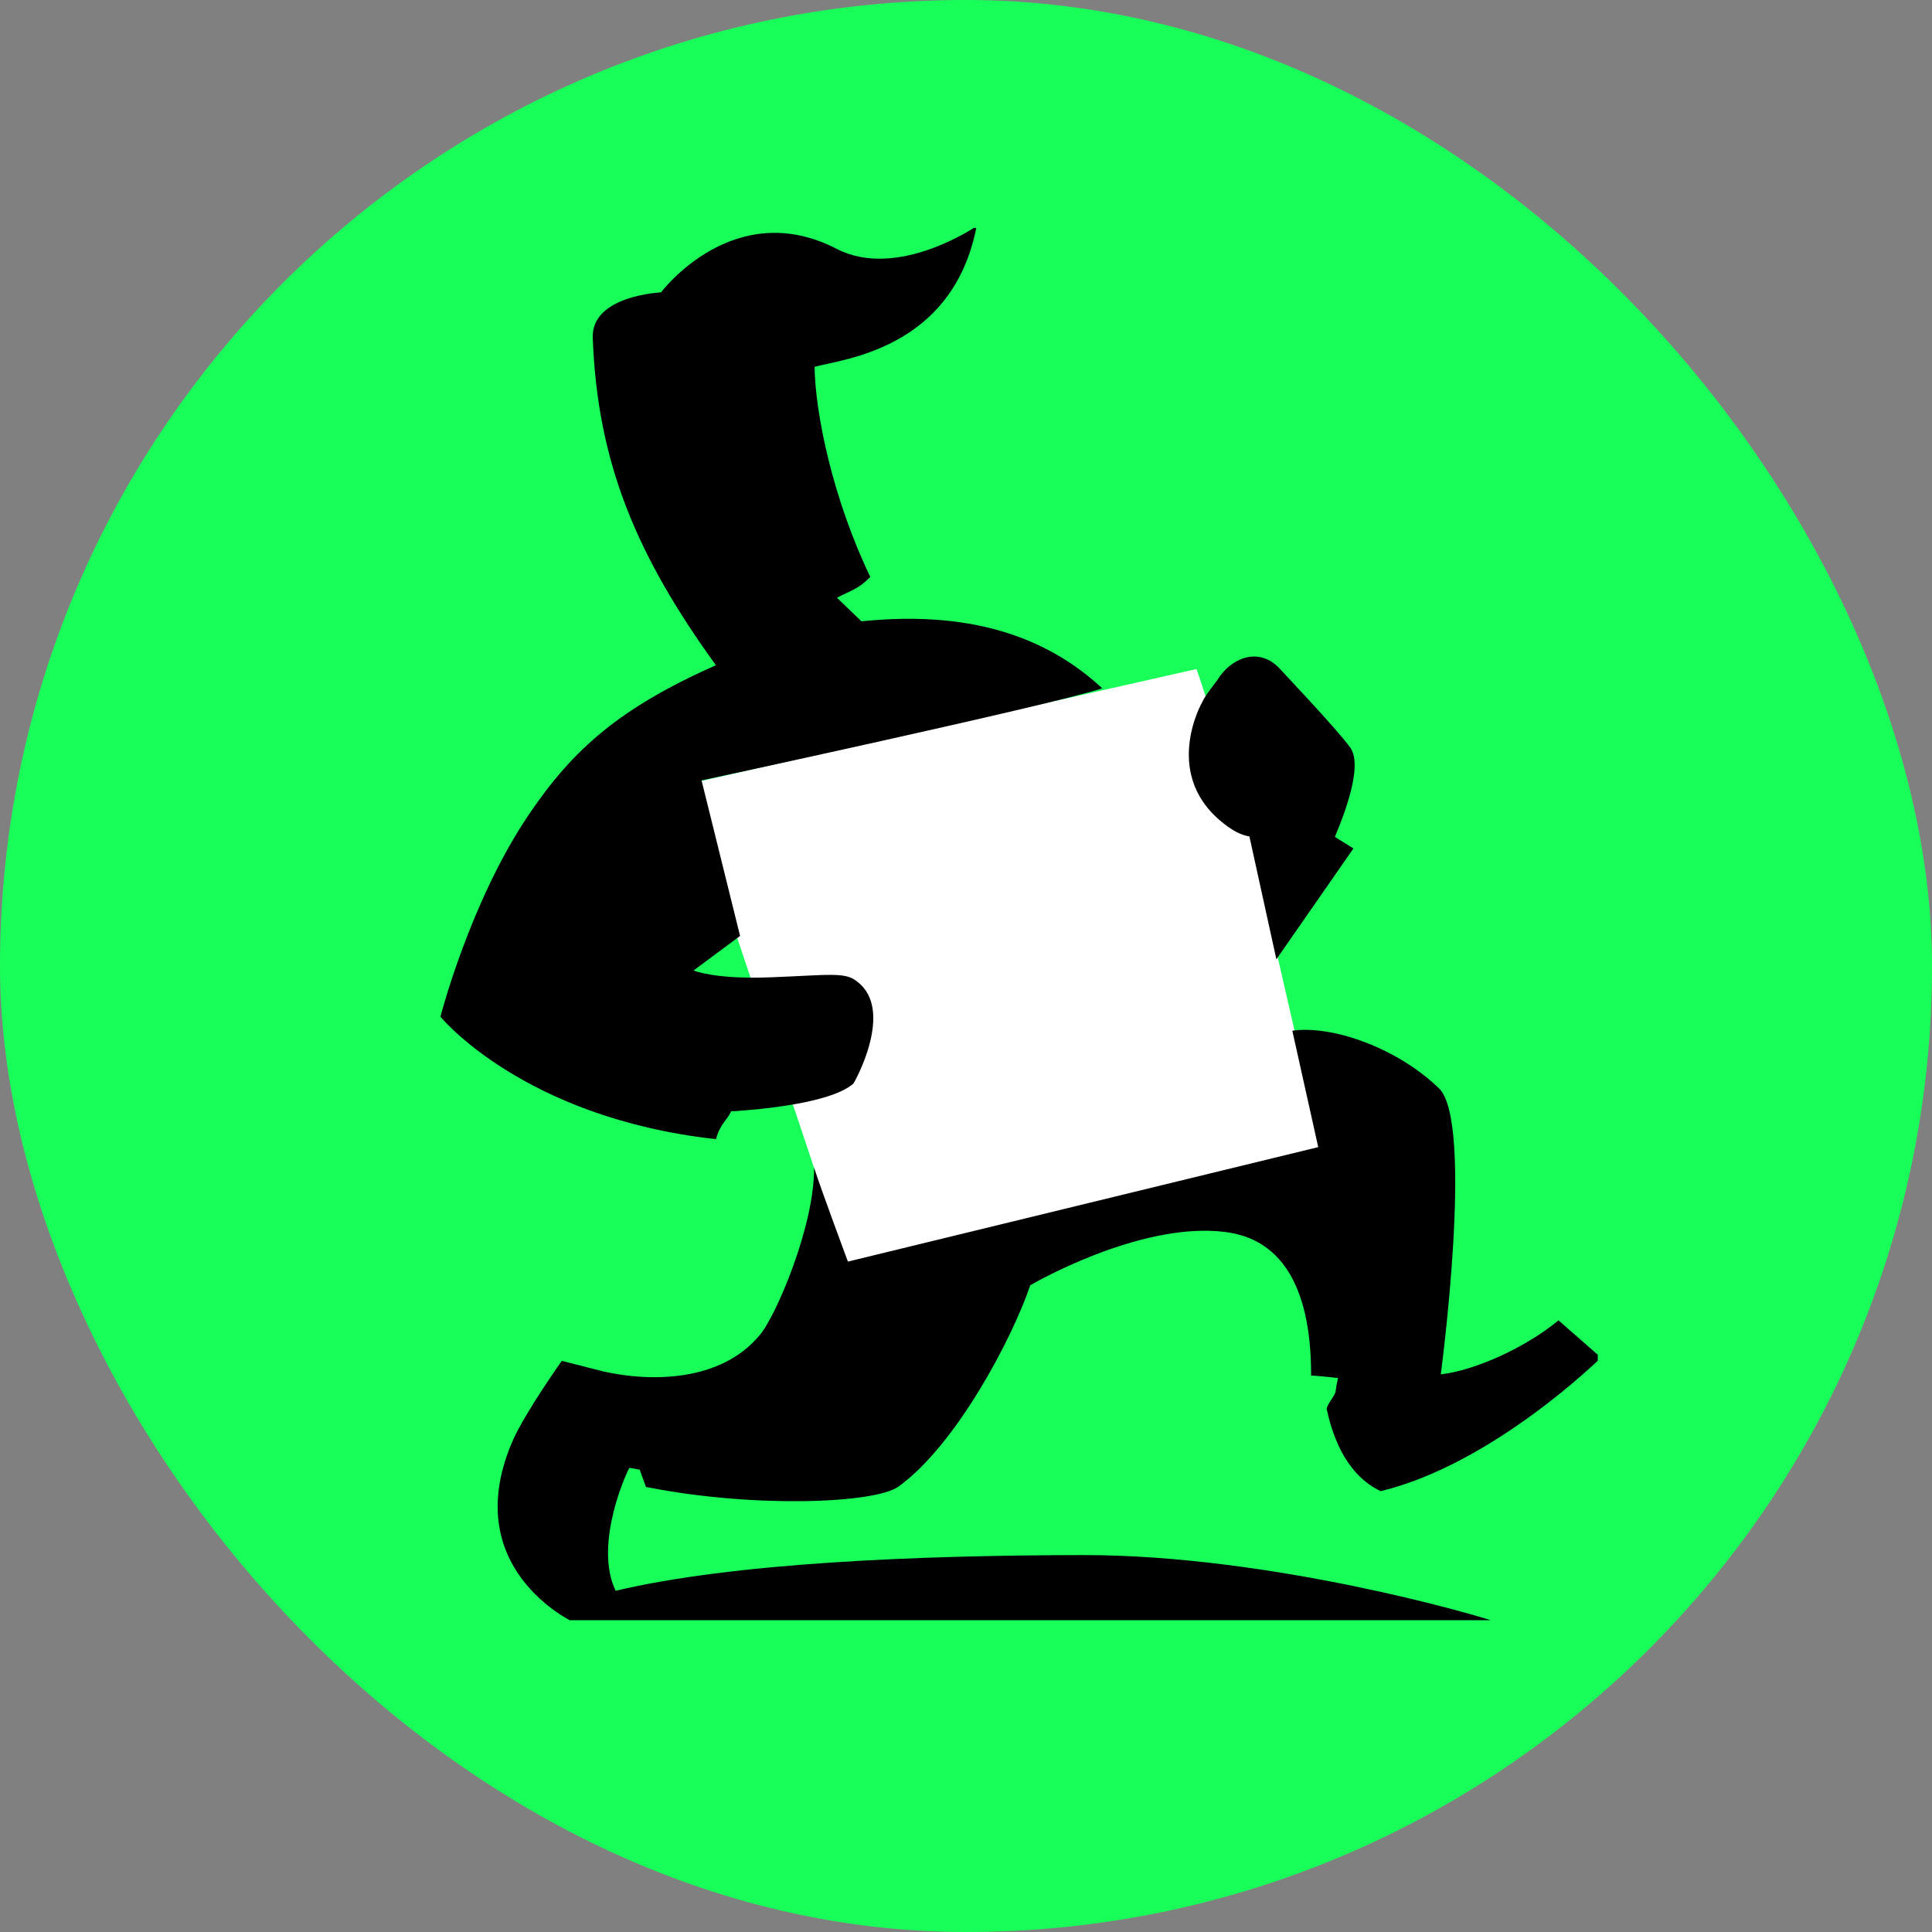 <?xml version="1.0" encoding="UTF-8"?> <svg xmlns="http://www.w3.org/2000/svg" width="32" height="32" viewBox="0 0 32 32" fill="none"><rect x="0" y="0" width="32" height="32" fill="#808080" stroke="none"/><rect width="32" height="32" rx="16" fill="#19FF59"></rect><g clip-path="url(#clip0_1009_1307)"><path d="M14.074 21.11L11.362 12.992L19.819 11.081L19.978 11.559C19.978 11.559 19.819 11.877 19.978 12.514C20.138 13.151 20.616 13.469 20.616 13.469L21.893 19.041L14.074 21.11Z" fill="white"></path><path d="M20.332 13.688C20.464 13.784 20.578 13.834 20.694 13.854L21.141 15.889L22.417 14.053L22.164 13.895L22.11 13.862C22.359 13.267 22.544 12.646 22.368 12.387C22.147 12.079 21.26 11.147 21.198 11.077C20.877 10.729 20.447 10.87 20.209 11.195C20.109 11.351 19.977 11.488 19.91 11.634C19.911 11.633 19.2 12.873 20.332 13.688Z" fill="black"></path><path d="M10.197 26.348C9.818 25.564 10.412 24.309 10.427 24.312C10.487 24.324 10.595 24.342 10.595 24.342L10.7 24.631C10.7 24.631 10.733 24.634 10.754 24.639C12.51 24.98 14.496 24.902 14.882 24.622C15.835 23.937 16.77 22.163 17.064 21.288C17.064 21.288 18.855 20.236 20.273 20.403C21.3 20.519 21.719 21.438 21.716 22.783C21.784 22.783 22.162 22.824 22.162 22.824C22.162 22.824 22.129 22.97 22.123 23.037C22.123 23.107 21.961 23.28 21.976 23.345C22.089 23.868 22.333 24.443 22.868 24.698C24.734 24.25 26.518 22.486 26.518 22.486L25.814 21.869C25.268 22.321 24.424 22.702 23.864 22.763C23.864 22.763 24.422 18.586 23.833 18.025C23.114 17.332 22.034 16.979 21.405 17.072L21.834 19L14.044 20.896C14.044 20.896 13.611 19.732 13.483 19.341C13.495 20.297 12.845 21.821 12.575 22.123C11.93 22.892 10.771 22.89 9.997 22.716L9.305 22.54C9.305 22.54 8.72 23.364 8.504 23.836C7.552 25.978 9.506 26.872 9.506 26.872H24.8C24.487 26.755 21.054 25.757 17.955 25.757C15.134 25.76 12.131 25.891 10.197 26.348Z" fill="black"></path><path d="M12.11 18.405C12.111 18.405 12.114 18.405 12.119 18.405C12.12 18.405 12.122 18.405 12.122 18.405C12.127 18.405 12.131 18.405 12.137 18.405C12.139 18.405 12.142 18.405 12.144 18.405C12.15 18.405 12.156 18.405 12.164 18.404C12.168 18.404 12.171 18.404 12.176 18.404C12.184 18.404 12.191 18.402 12.201 18.402C12.205 18.402 12.21 18.402 12.215 18.401C12.226 18.401 12.236 18.399 12.247 18.399C12.252 18.399 12.256 18.399 12.262 18.397C12.275 18.396 12.289 18.396 12.301 18.394C12.306 18.394 12.31 18.394 12.315 18.393C12.332 18.391 12.349 18.39 12.367 18.388C12.37 18.388 12.372 18.388 12.375 18.388C12.44 18.383 12.514 18.375 12.594 18.368C12.599 18.368 12.604 18.366 12.608 18.366C12.63 18.363 12.653 18.362 12.675 18.358C12.681 18.358 12.687 18.357 12.693 18.357C12.715 18.354 12.738 18.352 12.759 18.349C12.767 18.348 12.773 18.348 12.781 18.346C12.803 18.343 12.824 18.34 12.847 18.337C12.855 18.335 12.863 18.335 12.87 18.334C12.892 18.33 12.915 18.327 12.938 18.324C12.946 18.323 12.954 18.323 12.961 18.321C12.986 18.318 13.011 18.313 13.036 18.31C13.042 18.309 13.046 18.309 13.053 18.307C13.483 18.239 13.938 18.125 14.136 17.946C14.144 17.941 14.83 16.73 14.195 16.257C14.003 16.092 13.712 16.152 12.769 16.187C12.664 16.191 12.566 16.193 12.477 16.193C12.434 16.193 12.394 16.193 12.355 16.191C12.352 16.191 12.347 16.191 12.344 16.191C12.306 16.19 12.269 16.19 12.233 16.188C12.23 16.188 12.227 16.188 12.224 16.188C12.187 16.187 12.153 16.185 12.119 16.182C12.117 16.182 12.117 16.182 12.116 16.182C11.838 16.163 11.665 16.126 11.573 16.101H11.571C11.56 16.098 11.551 16.095 11.543 16.093C11.542 16.093 11.54 16.092 11.54 16.092C11.533 16.088 11.526 16.087 11.52 16.085C11.519 16.085 11.517 16.084 11.515 16.084C11.511 16.082 11.506 16.081 11.503 16.079C11.502 16.079 11.5 16.078 11.499 16.078C11.497 16.076 11.494 16.076 11.492 16.075C11.491 16.075 11.489 16.073 11.489 16.073L12.258 15.502L11.62 12.926C11.62 12.926 17.34 11.695 18.238 11.407C18.242 11.405 18.249 11.404 18.253 11.402L18.252 11.396C17.449 10.655 16.245 10.087 14.269 10.291L13.863 9.901C14.101 9.775 14.216 9.76 14.415 9.556C13.792 8.259 13.503 6.851 13.492 6.076C13.954 5.947 15.786 5.786 16.176 3.745C16.176 3.745 14.869 4.644 13.858 4.122C12.15 3.239 10.948 4.843 10.948 4.843C10.948 4.843 9.79 4.893 9.818 5.597C9.895 7.694 10.565 9.229 11.857 11.018C10.281 11.718 9.497 12.399 8.764 13.485C7.786 14.925 7.295 16.84 7.295 16.84C7.295 16.84 8.662 18.516 11.86 18.868C11.926 18.611 12.054 18.545 12.11 18.405Z" fill="black"></path></g><defs><clipPath id="clip0_1009_1307"><rect width="19.231" height="23.061" fill="white" transform="translate(7.233 3.775)"></rect></clipPath></defs></svg> 